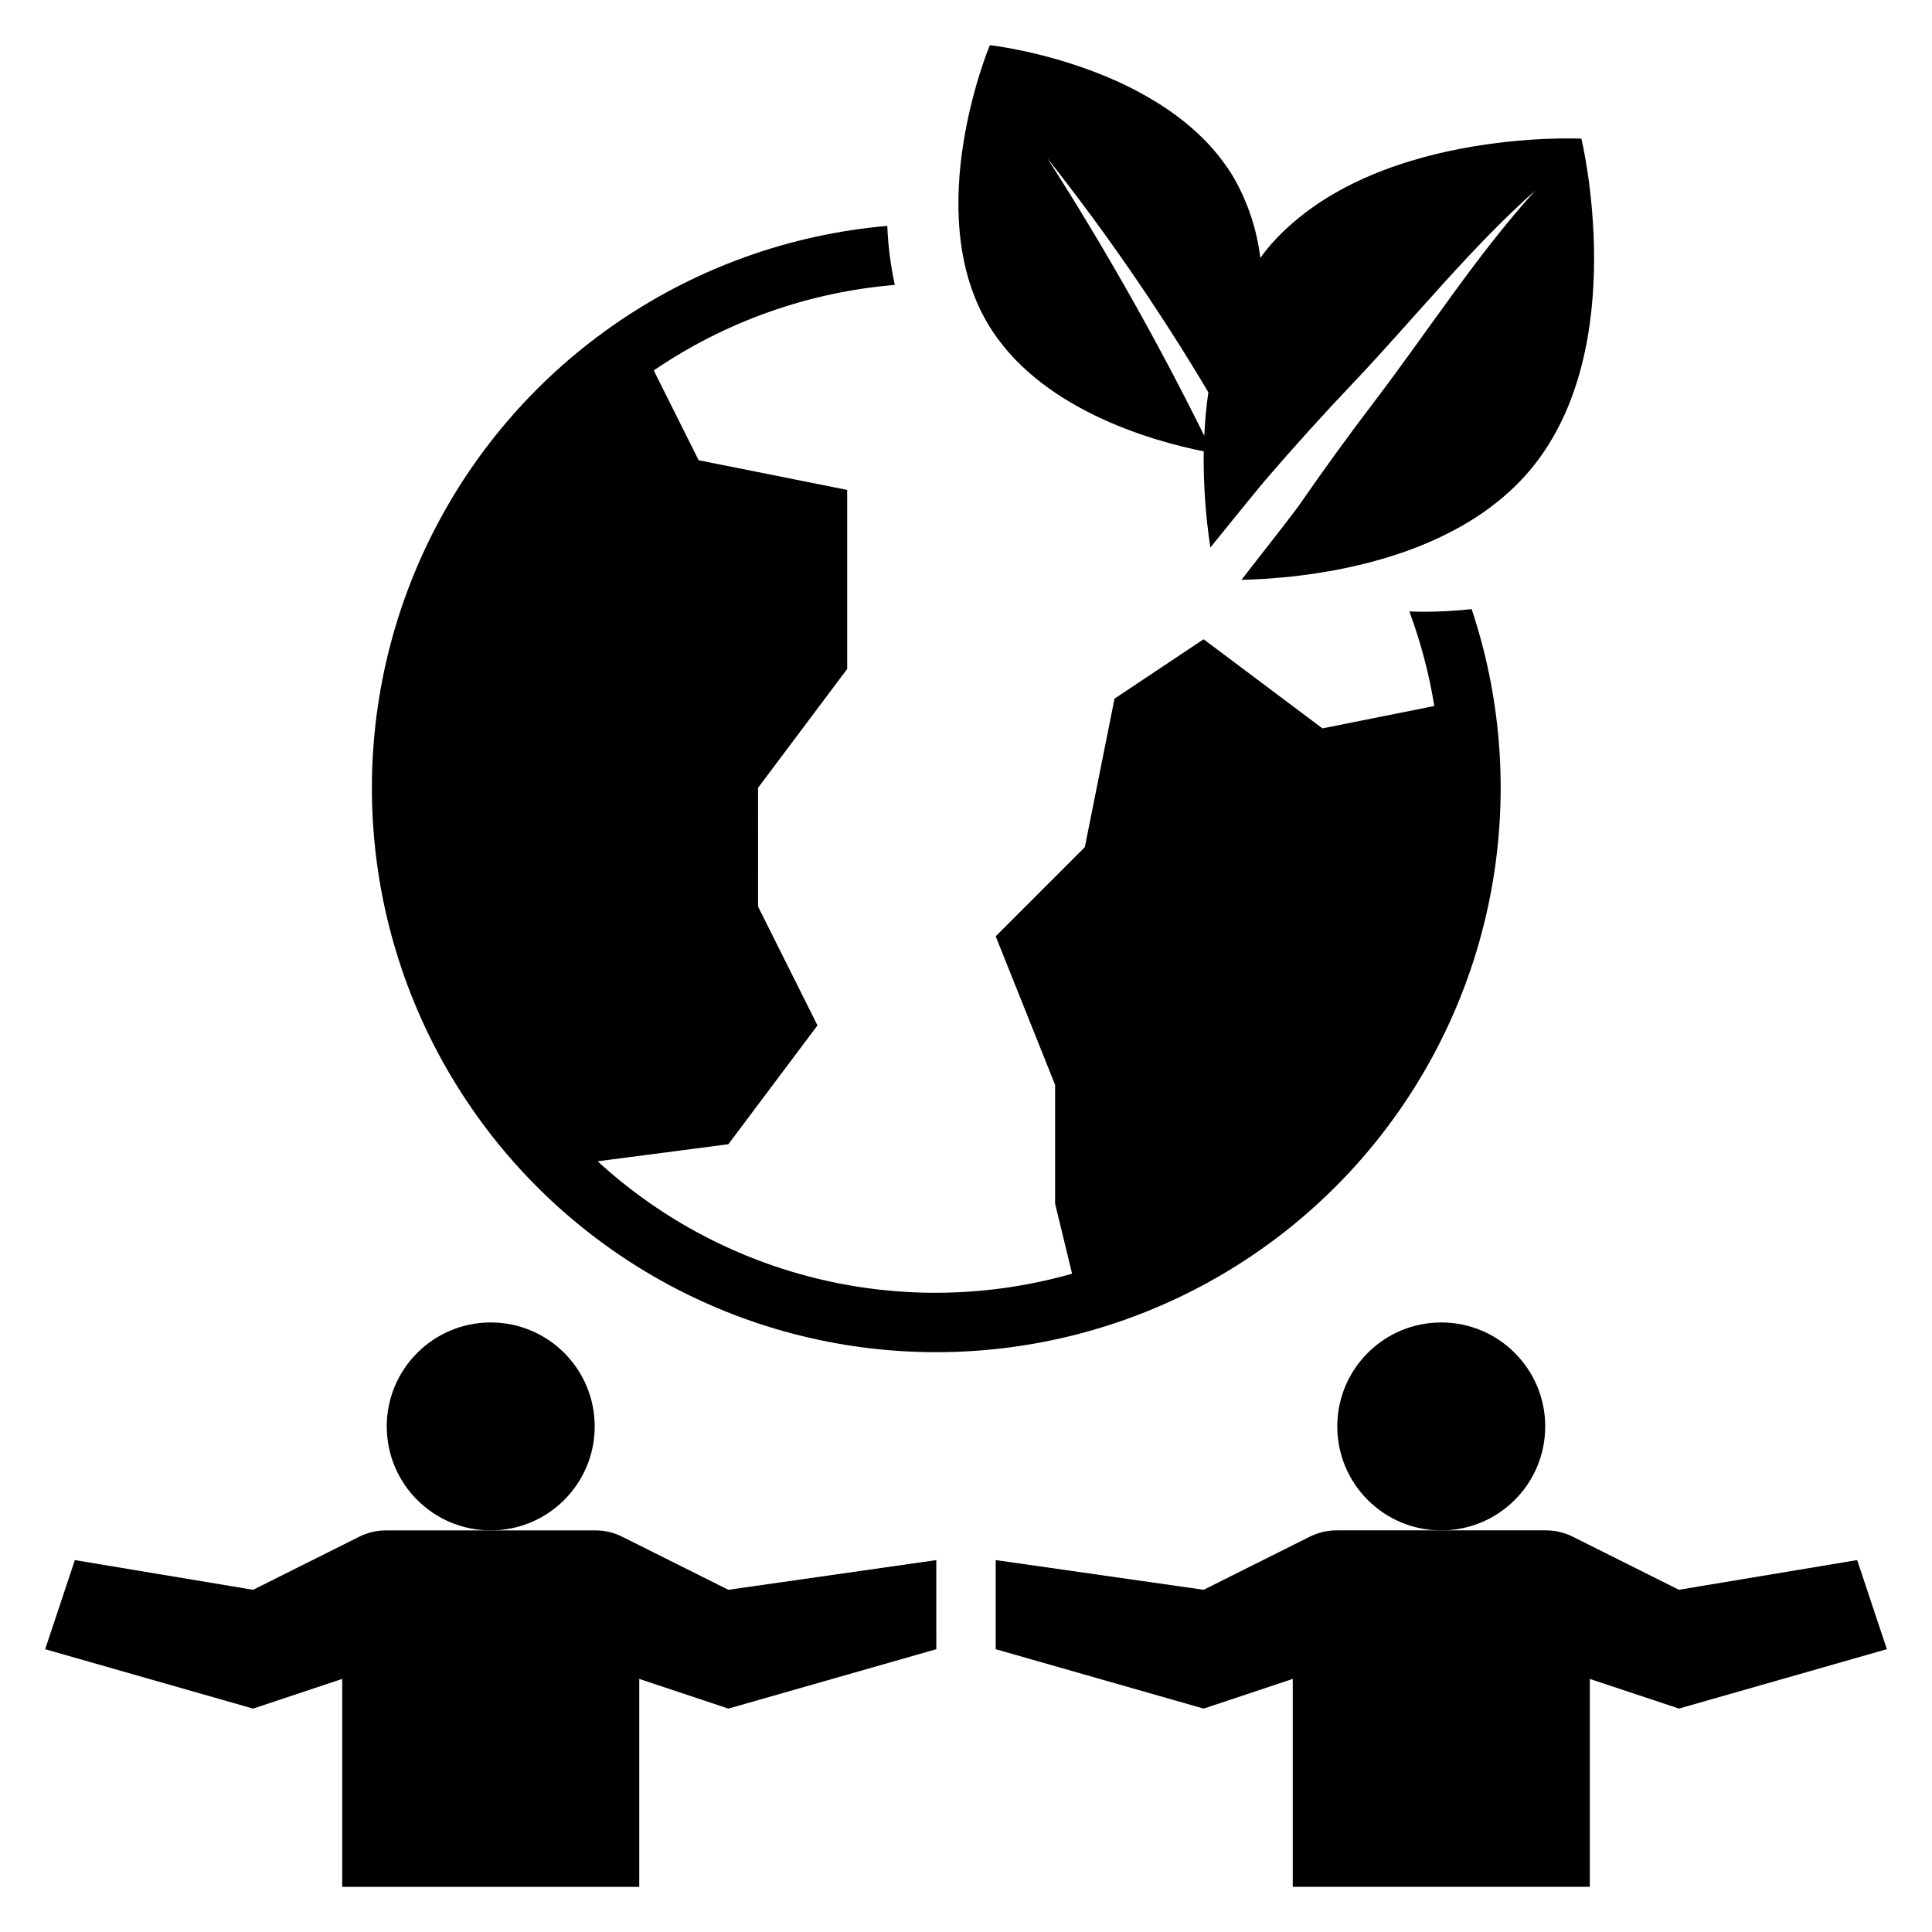 <?xml version="1.0" encoding="UTF-8"?>
<!-- Uploaded to: ICON Repo, www.svgrepo.com, Generator: ICON Repo Mixer Tools -->
<svg fill="#000000" width="800px" height="800px" version="1.1" viewBox="144 144 512 512" xmlns="http://www.w3.org/2000/svg">
 <g>
  <path d="m553.5 522.02c0 15.215-12.336 27.551-27.555 27.551-15.215 0-27.551-12.336-27.551-27.551 0-15.219 12.336-27.555 27.551-27.555 15.219 0 27.555 12.336 27.555 27.555"/>
  <path d="m301.6 522.02c0 15.215-12.336 27.551-27.551 27.551-15.219 0-27.555-12.336-27.555-27.551 0-15.219 12.336-27.555 27.555-27.555 15.215 0 27.551 12.336 27.551 27.555"/>
  <path d="m588.93 565.31-28.164-14.082c-2.184-1.094-4.594-1.664-7.039-1.664h-55.543c-2.445 0-4.856 0.57-7.043 1.664l-28.16 14.082-55.105-7.871v23.617l55.105 15.742 23.617-7.871v55.105l78.719-0.004v-55.105l23.617 7.871 55.105-15.742-7.871-23.617z"/>
  <path d="m234.69 588.93v55.105h78.719v-55.105l23.617 7.871 55.105-15.742-0.004-23.617-55.105 7.871-28.164-14.082 0.004 0.004c-2.188-1.094-4.598-1.664-7.043-1.664h-55.543c-2.441 0-4.856 0.57-7.039 1.664l-28.164 14.082-47.234-7.875-7.871 23.617 55.105 15.742z"/>
  <path d="m392.12 502.34c48.09 0 93.246-23.117 121.36-62.137 28.109-39.016 35.746-89.168 20.52-134.78-4.231 0.465-8.484 0.695-12.738 0.695-1.27 0-2.516-0.047-3.769-0.082 3.016 8.121 5.231 16.512 6.613 25.062l-29.645 5.93-31.488-23.617-23.617 15.742-7.871 39.359-23.617 23.617 15.742 39.359v31.488l4.5 18.559 0.008 0.004c-44.242 12.59-91.852 1.312-125.74-29.789l34.645-4.516 23.617-31.488-15.742-31.488-0.004-31.488 23.617-31.488v-47.445l-39.359-7.871-11.902-23.801c18.98-12.945 40.992-20.754 63.887-22.66-1.121-5.148-1.789-10.383-1.996-15.645-51.691 4.492-97.359 35.457-120.66 81.812-23.301 46.359-20.902 101.48 6.336 145.64 27.238 44.16 75.422 71.043 127.3 71.027z"/>
  <path d="m463 263.62c-0.113 8.527 0.477 17.051 1.758 25.48 7.84-9.691 13.488-16.633 14.73-18.051 7.586-8.816 15.371-17.422 23.355-25.824 15.938-16.824 30.82-35.469 48.047-50.762-15.504 17.082-28.523 37.379-42.457 55.672-6.961 9.148-13.707 18.438-20.234 27.875-1.145 1.633-7.031 9.207-15.207 19.656 15.699-0.359 55.621-3.863 76.789-29.445 26.715-32.281 13.301-87.477 13.301-87.477s-56.73-2.852-83.445 29.43c-0.59 0.711-1.094 1.473-1.645 2.203h0.008c-0.891-7.457-3.266-14.66-6.981-21.188-17.691-30.066-64.699-35.223-64.699-35.223s-18.324 43.594-0.633 73.66c13.359 22.711 43.391 31.191 57.312 33.992zm1.227-15.66c-0.566 3.91-0.906 7.769-1.082 11.527-12.5-25.258-26.383-49.809-41.582-73.543 15.578 19.703 29.832 40.422 42.664 62.016z"/>
 </g>
</svg>
